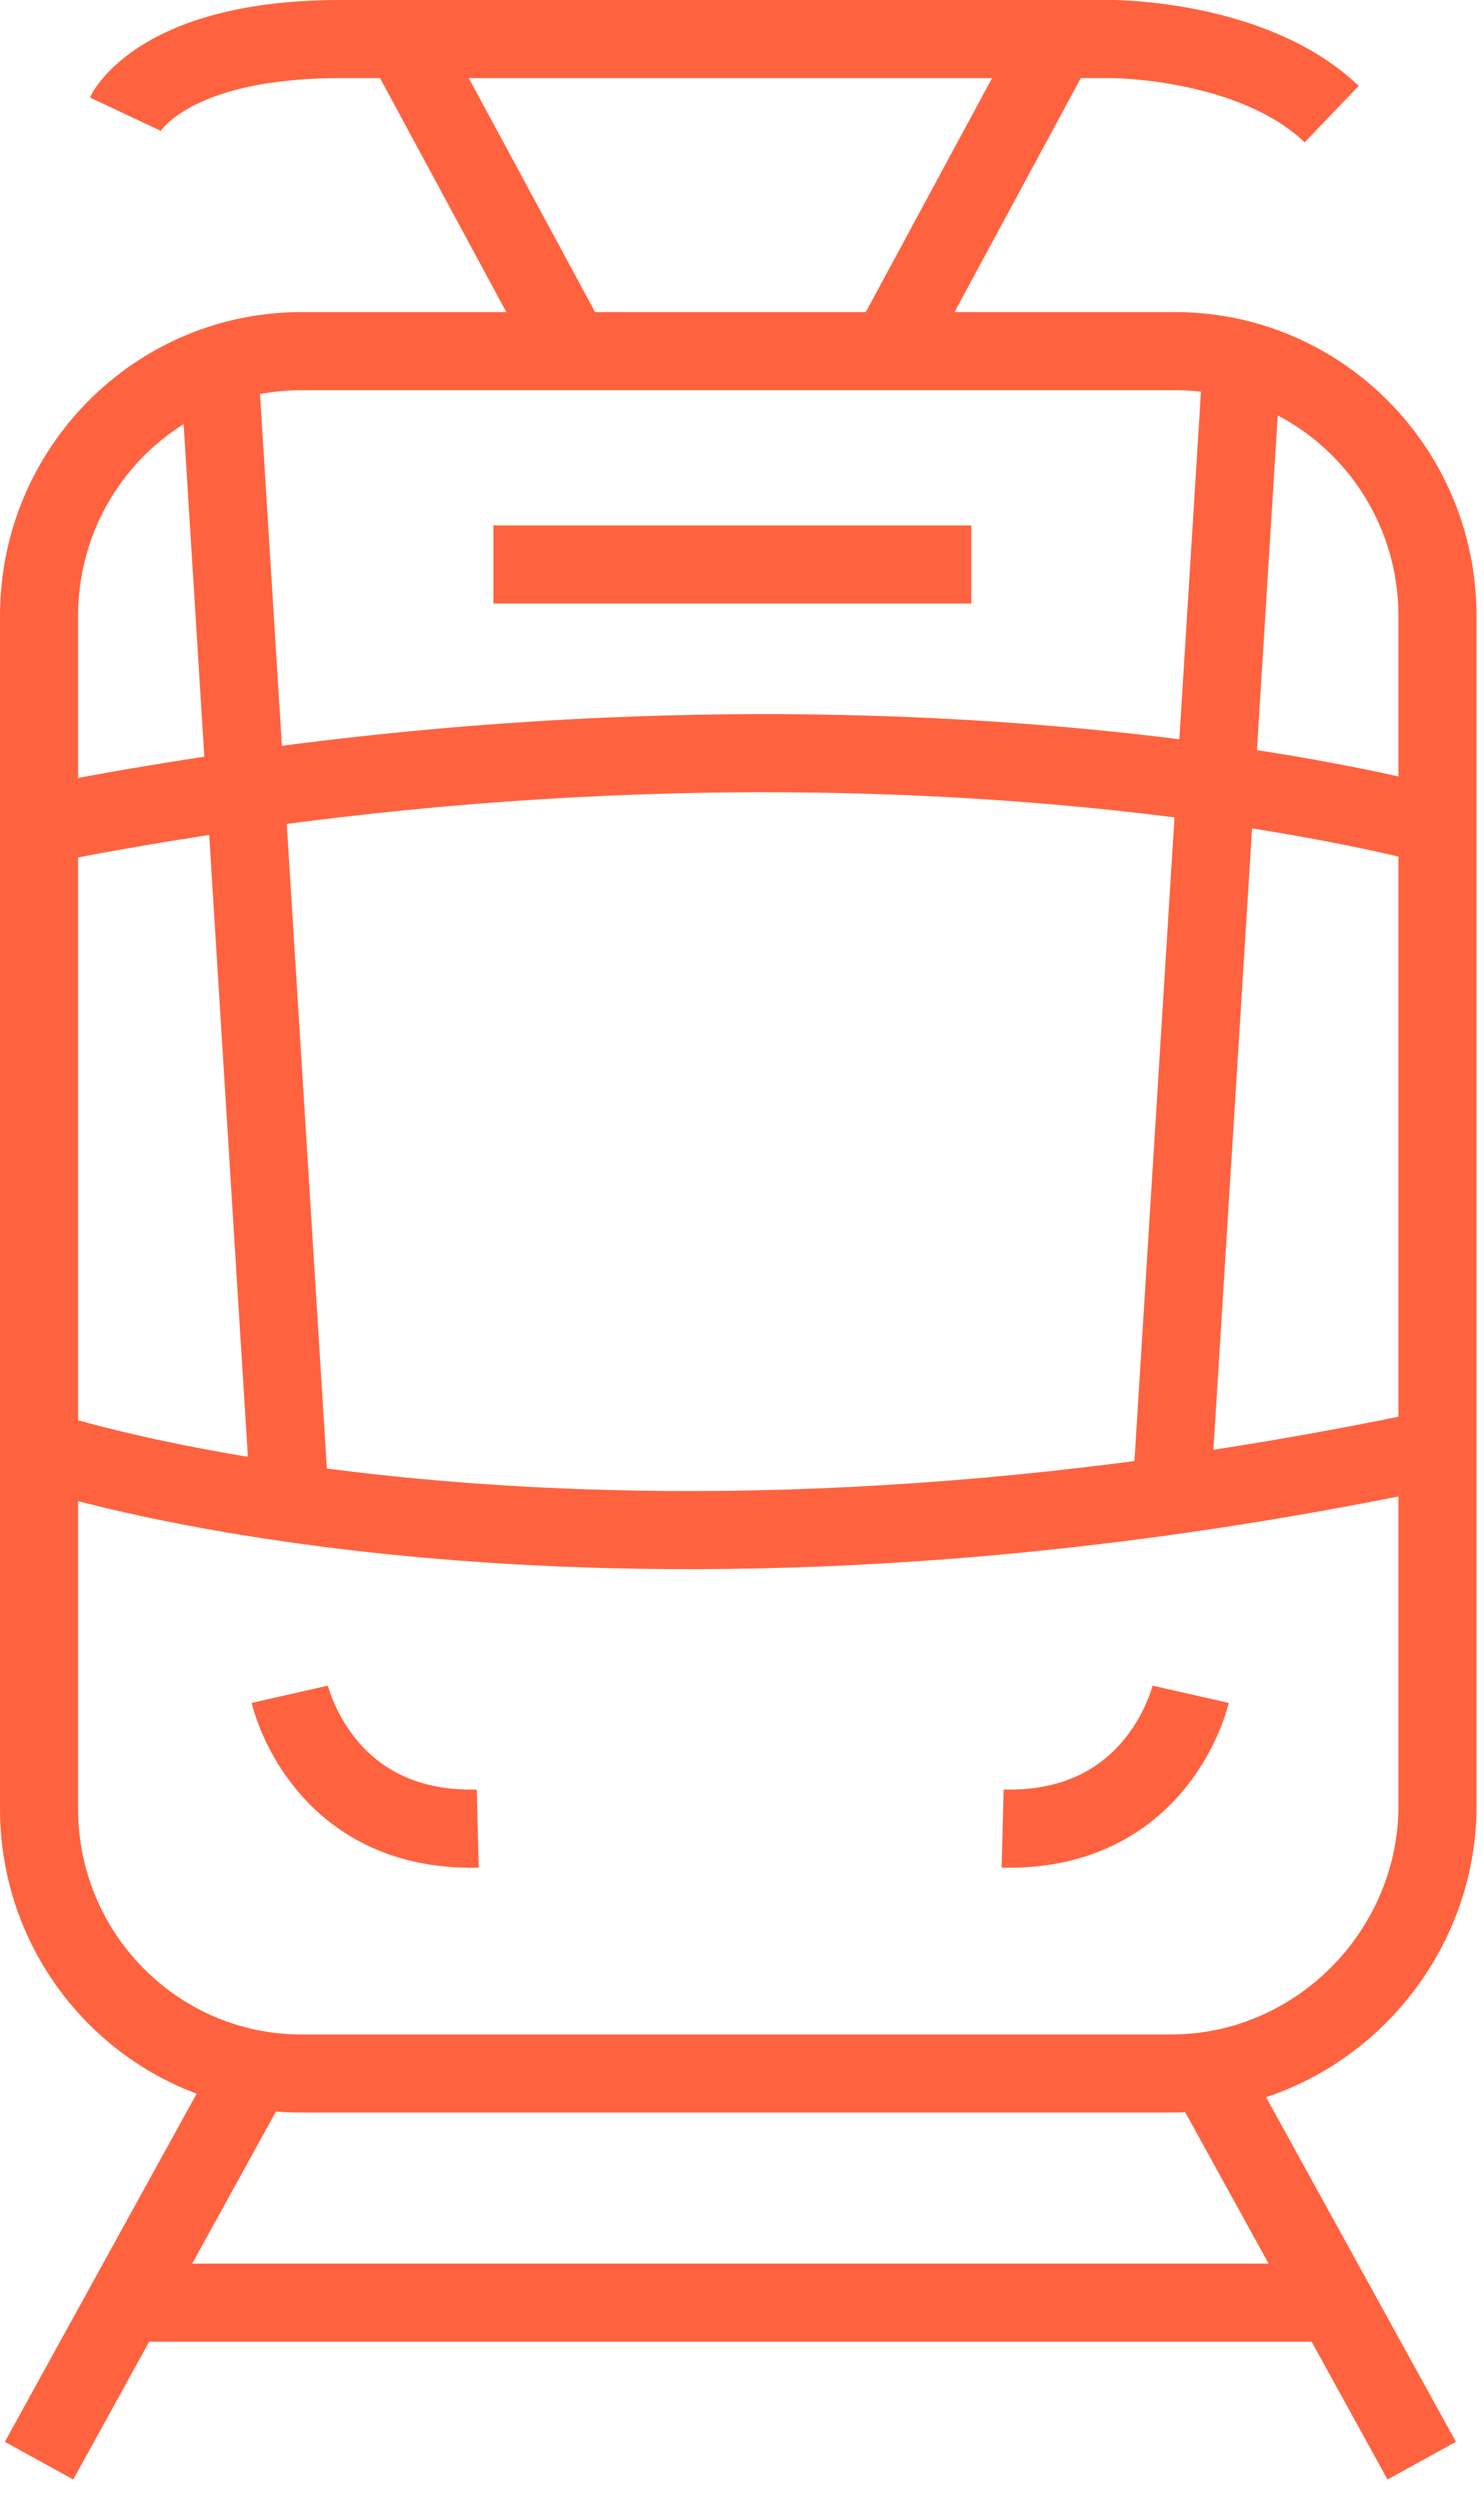 <svg width="38" height="64" viewBox="0 0 38 64" fill="none" xmlns="http://www.w3.org/2000/svg">
<g clip-path="url(#clip0_3729_190)">
<path d="M29.987 53.088H7.72C4.009 53.088 1 50.054 1 46.312V15.767C1 12.024 4.009 8.99 7.72 8.99H30.087C33.799 8.99 36.808 12.024 36.808 15.767V46.413C36.708 50.054 33.698 53.088 29.987 53.088Z" stroke="#FF623E" stroke-width="2" stroke-miterlimit="10"/>
<path d="M1 37.107C1 37.107 14.641 41.76 36.708 37.107" stroke="#FF623E" stroke-width="2" stroke-miterlimit="10"/>
<path d="M36.708 21.127C36.708 21.127 21.963 16.98 1 21.127" stroke="#FF623E" stroke-width="2" stroke-miterlimit="10"/>
<path d="M5.613 9.395L7.419 38.423" stroke="#FF623E" stroke-width="2" stroke-miterlimit="10"/>
<path d="M31.794 9.395L29.988 38.423" stroke="#FF623E" stroke-width="2" stroke-miterlimit="10"/>
<path d="M12.635 14.452H24.872" stroke="#FF623E" stroke-width="2" stroke-miterlimit="10"/>
<path d="M7.42 43.378C7.42 43.378 8.222 46.918 12.234 46.817" stroke="#FF623E" stroke-width="2" stroke-miterlimit="10"/>
<path d="M30.488 43.378C30.488 43.378 29.686 46.918 25.674 46.817" stroke="#FF623E" stroke-width="2" stroke-miterlimit="10"/>
<path d="M6.517 52.987L1 63" stroke="#FF623E" stroke-width="2" stroke-miterlimit="10"/>
<path d="M30.889 52.987L36.405 63" stroke="#FF623E" stroke-width="2" stroke-miterlimit="10"/>
<path d="M3.207 58.955H34.401" stroke="#FF623E" stroke-width="2" stroke-miterlimit="10"/>
<path d="M3.207 2.922C3.207 2.922 4.11 1 8.724 1C11.733 1 28.483 1 28.483 1C28.483 1 32.094 1 34.1 2.922" stroke="#FF623E" stroke-width="2" stroke-miterlimit="10"/>
<path d="M10.328 1L14.641 8.99" stroke="#FF623E" stroke-width="2" stroke-miterlimit="10"/>
<path d="M27.079 1L22.766 8.99" stroke="#FF623E" stroke-width="2" stroke-miterlimit="10"/>
</g>
<defs>
<clipPath id="clip0_3729_190">
<rect width="38" height="64" fill="white"/>
</clipPath>
</defs>
</svg>
